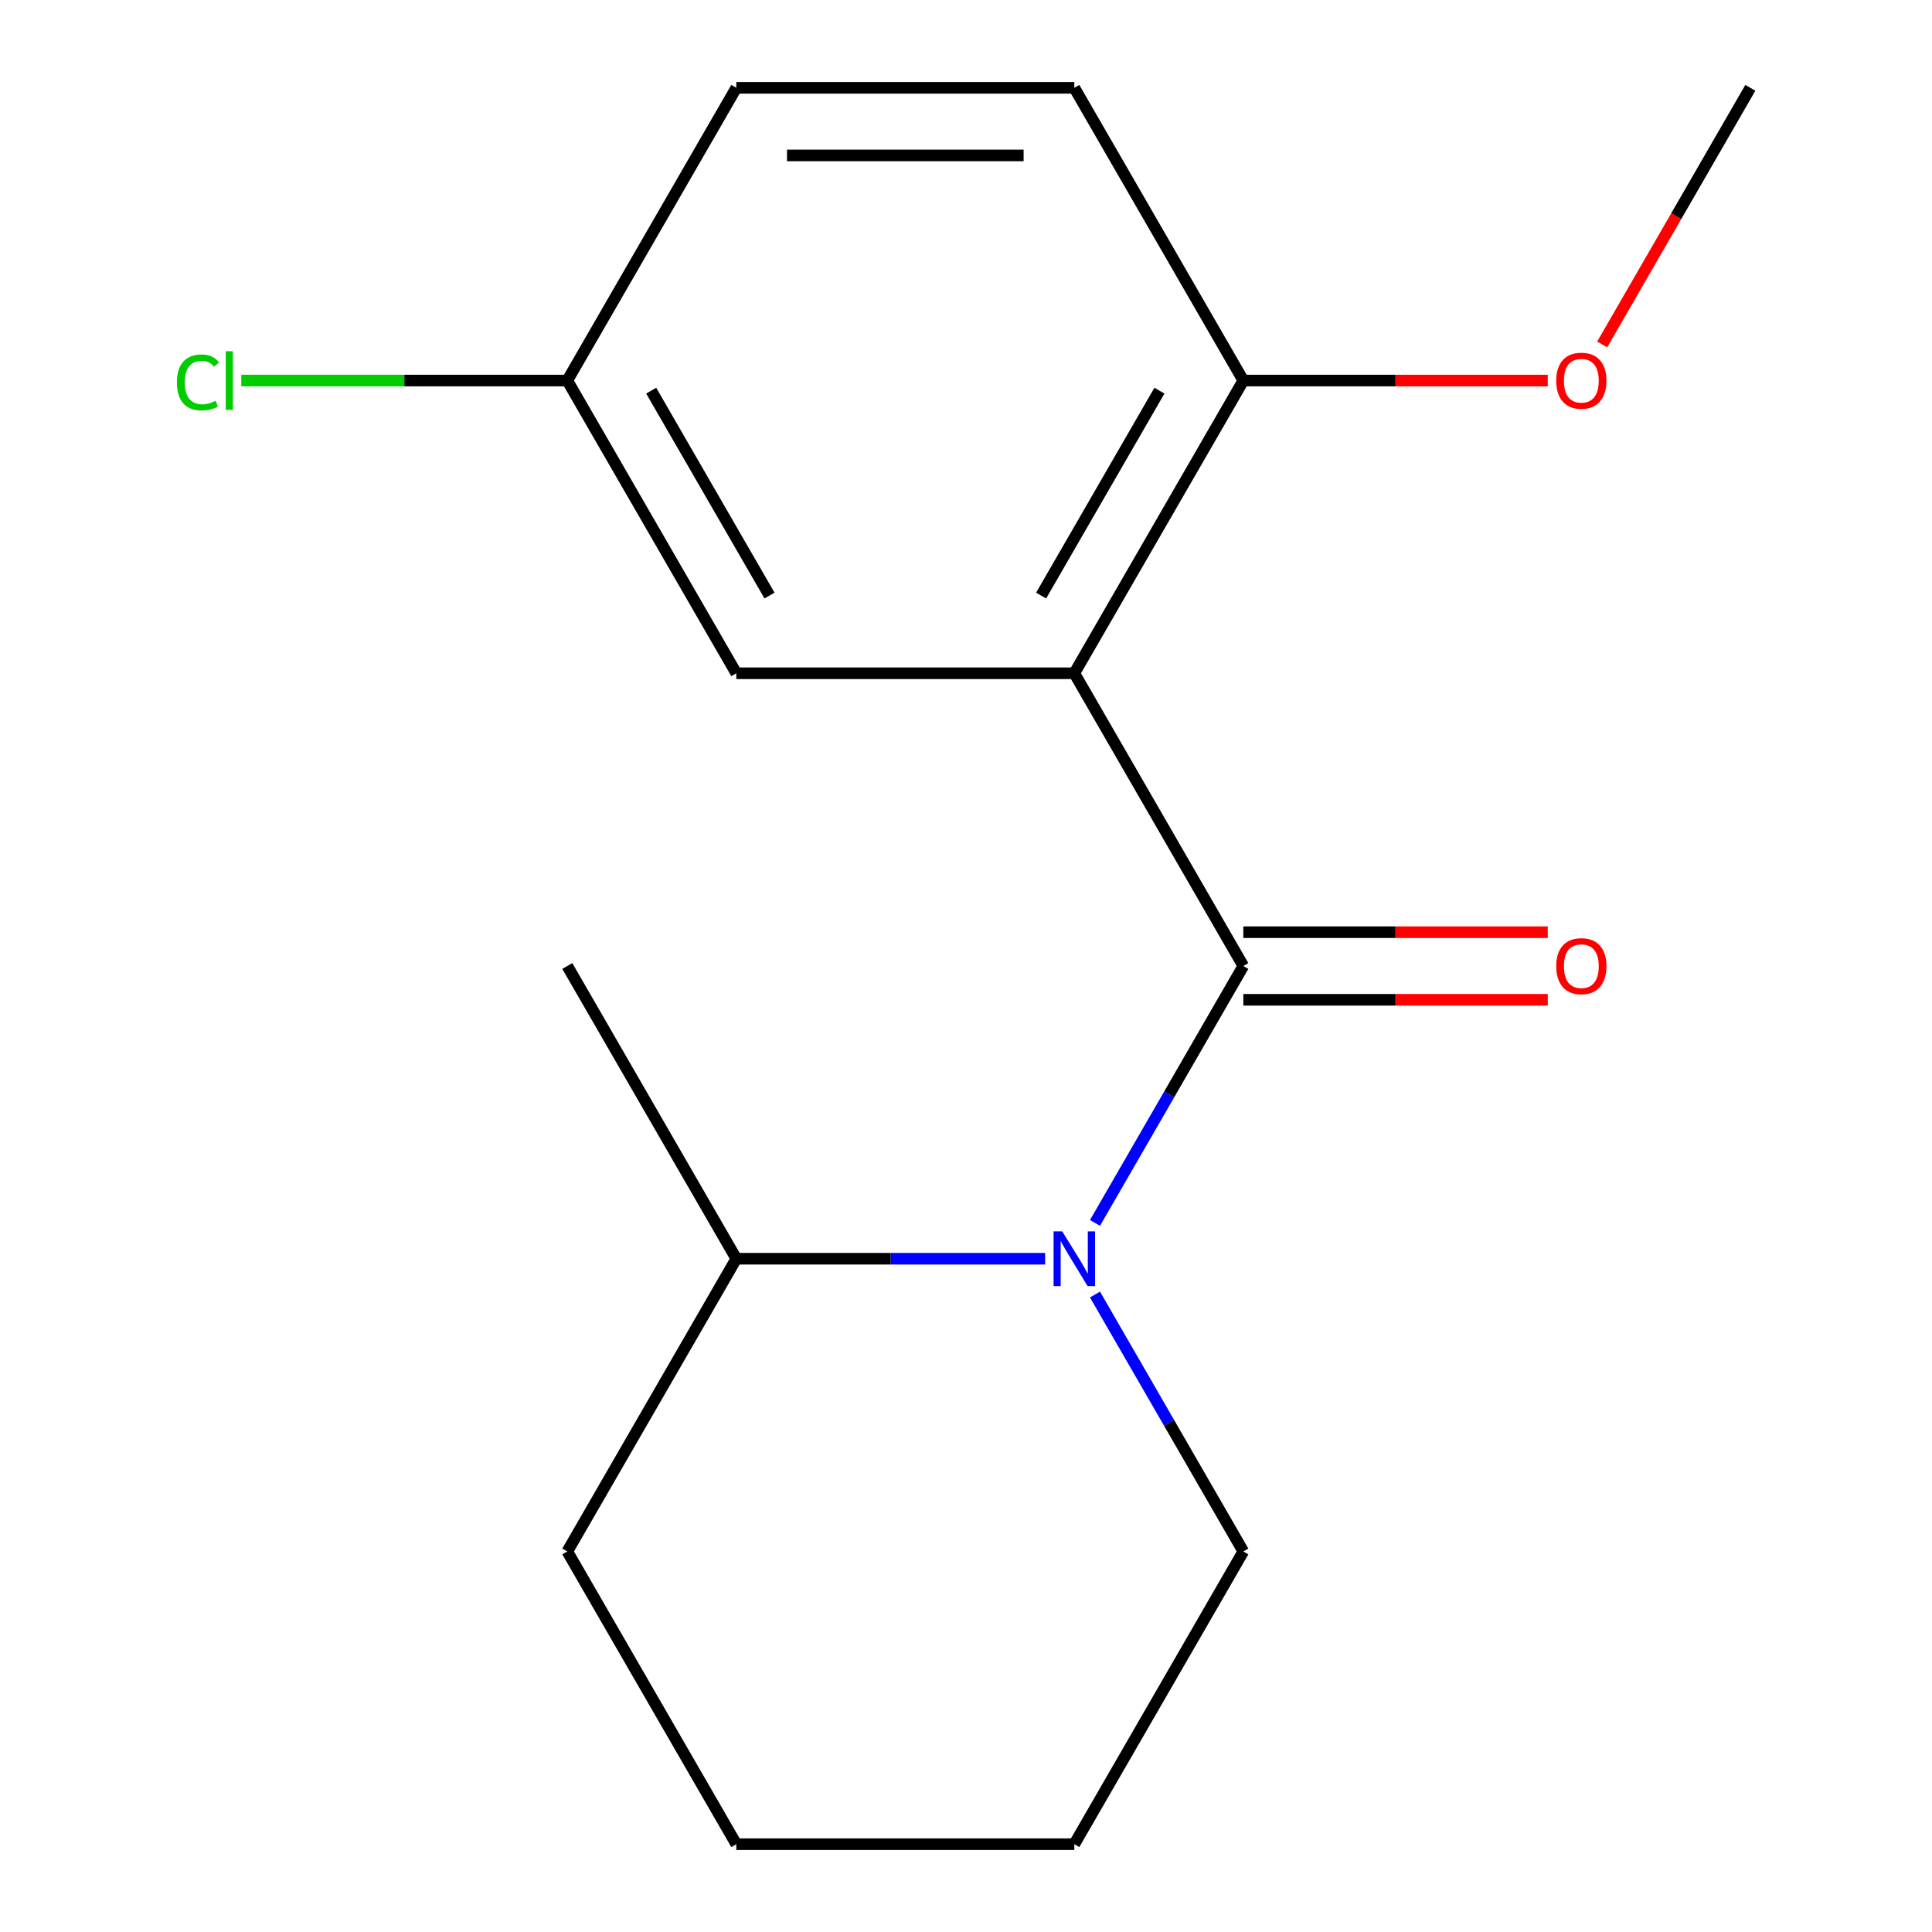 <?xml version='1.0' encoding='iso-8859-1'?>
<svg version='1.1' baseProfile='full'
              xmlns='http://www.w3.org/2000/svg'
                      xmlns:rdkit='http://www.rdkit.org/xml'
                      xmlns:xlink='http://www.w3.org/1999/xlink'
                  xml:space='preserve'
width='1000px' height='1000px' viewBox='0 0 1000 1000'>
<!-- END OF HEADER -->
<rect style='opacity:1.0;fill:#FFFFFF;stroke:none' width='1000' height='1000' x='0' y='0'> </rect>
<path class='bond-0' d='M 643.543,500 L 556.066,348.485' style='fill:none;fill-rule:evenodd;stroke:#000000;stroke-width:6px;stroke-linecap:butt;stroke-linejoin:miter;stroke-opacity:1' />
<path class='bond-1' d='M 643.543,500 L 605.155,566.491' style='fill:none;fill-rule:evenodd;stroke:#000000;stroke-width:6px;stroke-linecap:butt;stroke-linejoin:miter;stroke-opacity:1' />
<path class='bond-1' d='M 605.155,566.491 L 566.766,632.981' style='fill:none;fill-rule:evenodd;stroke:#0000FF;stroke-width:6px;stroke-linecap:butt;stroke-linejoin:miter;stroke-opacity:1' />
<path class='bond-4' d='M 643.543,517.495 L 722.334,517.495' style='fill:none;fill-rule:evenodd;stroke:#000000;stroke-width:6px;stroke-linecap:butt;stroke-linejoin:miter;stroke-opacity:1' />
<path class='bond-4' d='M 722.334,517.495 L 801.124,517.495' style='fill:none;fill-rule:evenodd;stroke:#FF0000;stroke-width:6px;stroke-linecap:butt;stroke-linejoin:miter;stroke-opacity:1' />
<path class='bond-4' d='M 643.543,482.505 L 722.334,482.505' style='fill:none;fill-rule:evenodd;stroke:#000000;stroke-width:6px;stroke-linecap:butt;stroke-linejoin:miter;stroke-opacity:1' />
<path class='bond-4' d='M 722.334,482.505 L 801.124,482.505' style='fill:none;fill-rule:evenodd;stroke:#FF0000;stroke-width:6px;stroke-linecap:butt;stroke-linejoin:miter;stroke-opacity:1' />
<path class='bond-2' d='M 556.066,348.485 L 643.543,196.97' style='fill:none;fill-rule:evenodd;stroke:#000000;stroke-width:6px;stroke-linecap:butt;stroke-linejoin:miter;stroke-opacity:1' />
<path class='bond-2' d='M 538.884,308.262 L 600.119,202.202' style='fill:none;fill-rule:evenodd;stroke:#000000;stroke-width:6px;stroke-linecap:butt;stroke-linejoin:miter;stroke-opacity:1' />
<path class='bond-3' d='M 556.066,348.485 L 381.111,348.485' style='fill:none;fill-rule:evenodd;stroke:#000000;stroke-width:6px;stroke-linecap:butt;stroke-linejoin:miter;stroke-opacity:1' />
<path class='bond-5' d='M 540.952,651.515 L 461.032,651.515' style='fill:none;fill-rule:evenodd;stroke:#0000FF;stroke-width:6px;stroke-linecap:butt;stroke-linejoin:miter;stroke-opacity:1' />
<path class='bond-5' d='M 461.032,651.515 L 381.111,651.515' style='fill:none;fill-rule:evenodd;stroke:#000000;stroke-width:6px;stroke-linecap:butt;stroke-linejoin:miter;stroke-opacity:1' />
<path class='bond-8' d='M 566.766,670.049 L 605.155,736.54' style='fill:none;fill-rule:evenodd;stroke:#0000FF;stroke-width:6px;stroke-linecap:butt;stroke-linejoin:miter;stroke-opacity:1' />
<path class='bond-8' d='M 605.155,736.54 L 643.543,803.03' style='fill:none;fill-rule:evenodd;stroke:#000000;stroke-width:6px;stroke-linecap:butt;stroke-linejoin:miter;stroke-opacity:1' />
<path class='bond-6' d='M 643.543,196.97 L 556.066,45.455' style='fill:none;fill-rule:evenodd;stroke:#000000;stroke-width:6px;stroke-linecap:butt;stroke-linejoin:miter;stroke-opacity:1' />
<path class='bond-11' d='M 643.543,196.97 L 722.334,196.97' style='fill:none;fill-rule:evenodd;stroke:#000000;stroke-width:6px;stroke-linecap:butt;stroke-linejoin:miter;stroke-opacity:1' />
<path class='bond-11' d='M 722.334,196.97 L 801.124,196.97' style='fill:none;fill-rule:evenodd;stroke:#FF0000;stroke-width:6px;stroke-linecap:butt;stroke-linejoin:miter;stroke-opacity:1' />
<path class='bond-7' d='M 381.111,348.485 L 293.634,196.97' style='fill:none;fill-rule:evenodd;stroke:#000000;stroke-width:6px;stroke-linecap:butt;stroke-linejoin:miter;stroke-opacity:1' />
<path class='bond-7' d='M 398.293,308.262 L 337.059,202.202' style='fill:none;fill-rule:evenodd;stroke:#000000;stroke-width:6px;stroke-linecap:butt;stroke-linejoin:miter;stroke-opacity:1' />
<path class='bond-12' d='M 381.111,651.515 L 293.634,500' style='fill:none;fill-rule:evenodd;stroke:#000000;stroke-width:6px;stroke-linecap:butt;stroke-linejoin:miter;stroke-opacity:1' />
<path class='bond-13' d='M 381.111,651.515 L 293.634,803.03' style='fill:none;fill-rule:evenodd;stroke:#000000;stroke-width:6px;stroke-linecap:butt;stroke-linejoin:miter;stroke-opacity:1' />
<path class='bond-18' d='M 556.066,45.455 L 381.111,45.455' style='fill:none;fill-rule:evenodd;stroke:#000000;stroke-width:6px;stroke-linecap:butt;stroke-linejoin:miter;stroke-opacity:1' />
<path class='bond-18' d='M 529.823,80.445 L 407.354,80.445' style='fill:none;fill-rule:evenodd;stroke:#000000;stroke-width:6px;stroke-linecap:butt;stroke-linejoin:miter;stroke-opacity:1' />
<path class='bond-9' d='M 293.634,196.97 L 381.111,45.455' style='fill:none;fill-rule:evenodd;stroke:#000000;stroke-width:6px;stroke-linecap:butt;stroke-linejoin:miter;stroke-opacity:1' />
<path class='bond-10' d='M 293.634,196.97 L 209.264,196.97' style='fill:none;fill-rule:evenodd;stroke:#000000;stroke-width:6px;stroke-linecap:butt;stroke-linejoin:miter;stroke-opacity:1' />
<path class='bond-10' d='M 209.264,196.97 L 124.893,196.97' style='fill:none;fill-rule:evenodd;stroke:#00CC00;stroke-width:6px;stroke-linecap:butt;stroke-linejoin:miter;stroke-opacity:1' />
<path class='bond-15' d='M 643.543,803.03 L 556.066,954.545' style='fill:none;fill-rule:evenodd;stroke:#000000;stroke-width:6px;stroke-linecap:butt;stroke-linejoin:miter;stroke-opacity:1' />
<path class='bond-14' d='M 829.291,178.276 L 867.633,111.865' style='fill:none;fill-rule:evenodd;stroke:#FF0000;stroke-width:6px;stroke-linecap:butt;stroke-linejoin:miter;stroke-opacity:1' />
<path class='bond-14' d='M 867.633,111.865 L 905.975,45.455' style='fill:none;fill-rule:evenodd;stroke:#000000;stroke-width:6px;stroke-linecap:butt;stroke-linejoin:miter;stroke-opacity:1' />
<path class='bond-17' d='M 293.634,803.03 L 381.111,954.545' style='fill:none;fill-rule:evenodd;stroke:#000000;stroke-width:6px;stroke-linecap:butt;stroke-linejoin:miter;stroke-opacity:1' />
<path class='bond-16' d='M 556.066,954.545 L 381.111,954.545' style='fill:none;fill-rule:evenodd;stroke:#000000;stroke-width:6px;stroke-linecap:butt;stroke-linejoin:miter;stroke-opacity:1' />
<path  class='atom-2' d='M 549.806 637.355
L 559.086 652.355
Q 560.006 653.835, 561.486 656.515
Q 562.966 659.195, 563.046 659.355
L 563.046 637.355
L 566.806 637.355
L 566.806 665.675
L 562.926 665.675
L 552.966 649.275
Q 551.806 647.355, 550.566 645.155
Q 549.366 642.955, 549.006 642.275
L 549.006 665.675
L 545.326 665.675
L 545.326 637.355
L 549.806 637.355
' fill='#0000FF'/>
<path  class='atom-5' d='M 805.498 500.08
Q 805.498 493.28, 808.858 489.48
Q 812.218 485.68, 818.498 485.68
Q 824.778 485.68, 828.138 489.48
Q 831.498 493.28, 831.498 500.08
Q 831.498 506.96, 828.098 510.88
Q 824.698 514.76, 818.498 514.76
Q 812.258 514.76, 808.858 510.88
Q 805.498 507, 805.498 500.08
M 818.498 511.56
Q 822.818 511.56, 825.138 508.68
Q 827.498 505.76, 827.498 500.08
Q 827.498 494.52, 825.138 491.72
Q 822.818 488.88, 818.498 488.88
Q 814.178 488.88, 811.818 491.68
Q 809.498 494.48, 809.498 500.08
Q 809.498 505.8, 811.818 508.68
Q 814.178 511.56, 818.498 511.56
' fill='#FF0000'/>
<path  class='atom-11' d='M 91.559 197.95
Q 91.559 190.91, 94.839 187.23
Q 98.159 183.51, 104.439 183.51
Q 110.279 183.51, 113.399 187.63
L 110.759 189.79
Q 108.479 186.79, 104.439 186.79
Q 100.159 186.79, 97.879 189.67
Q 95.639 192.51, 95.639 197.95
Q 95.639 203.55, 97.959 206.43
Q 100.319 209.31, 104.879 209.31
Q 107.999 209.31, 111.639 207.43
L 112.759 210.43
Q 111.279 211.39, 109.039 211.95
Q 106.799 212.51, 104.319 212.51
Q 98.159 212.51, 94.839 208.75
Q 91.559 204.99, 91.559 197.95
' fill='#00CC00'/>
<path  class='atom-11' d='M 116.839 181.79
L 120.519 181.79
L 120.519 212.15
L 116.839 212.15
L 116.839 181.79
' fill='#00CC00'/>
<path  class='atom-12' d='M 805.498 197.05
Q 805.498 190.25, 808.858 186.45
Q 812.218 182.65, 818.498 182.65
Q 824.778 182.65, 828.138 186.45
Q 831.498 190.25, 831.498 197.05
Q 831.498 203.93, 828.098 207.85
Q 824.698 211.73, 818.498 211.73
Q 812.258 211.73, 808.858 207.85
Q 805.498 203.97, 805.498 197.05
M 818.498 208.53
Q 822.818 208.53, 825.138 205.65
Q 827.498 202.73, 827.498 197.05
Q 827.498 191.49, 825.138 188.69
Q 822.818 185.85, 818.498 185.85
Q 814.178 185.85, 811.818 188.65
Q 809.498 191.45, 809.498 197.05
Q 809.498 202.77, 811.818 205.65
Q 814.178 208.53, 818.498 208.53
' fill='#FF0000'/>
</svg>
